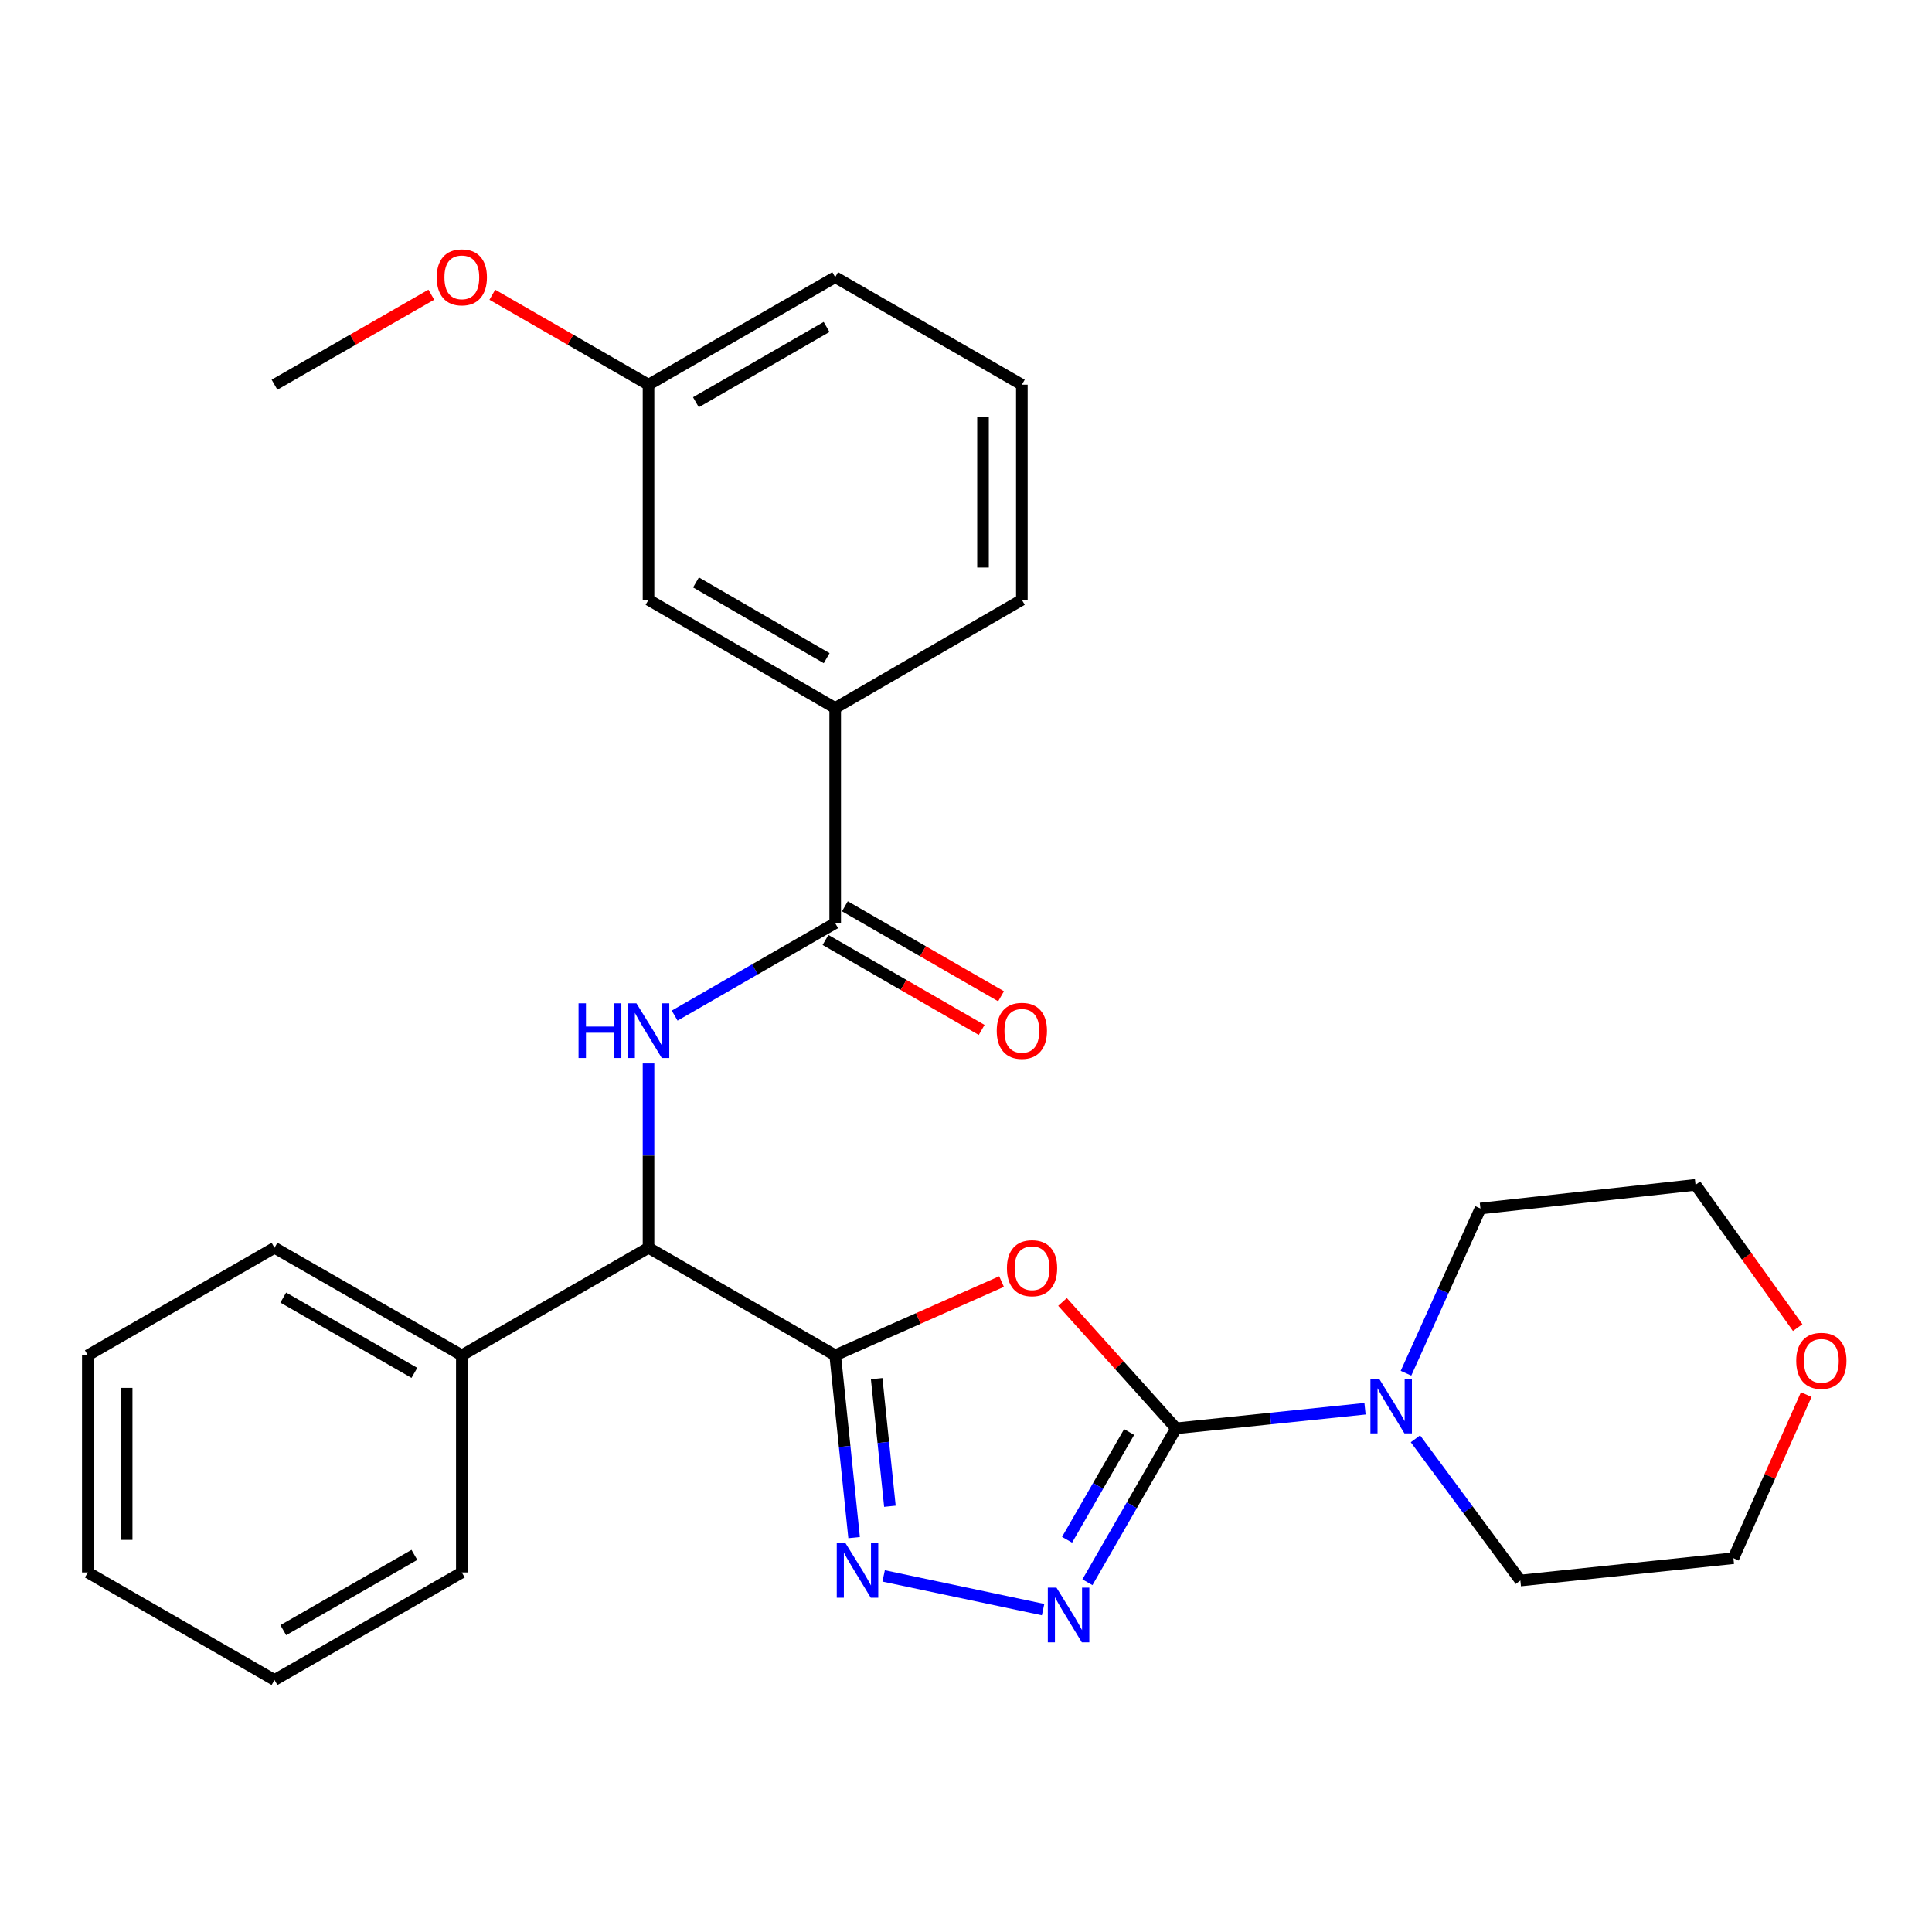 <?xml version='1.0' encoding='iso-8859-1'?>
<svg version='1.1' baseProfile='full'
              xmlns='http://www.w3.org/2000/svg'
                      xmlns:rdkit='http://www.rdkit.org/xml'
                      xmlns:xlink='http://www.w3.org/1999/xlink'
                  xml:space='preserve'
width='1000px' height='1000px' viewBox='0 0 1000 1000'>
<!-- END OF HEADER -->
<rect style='opacity:1.0;fill:#FFFFFF;stroke:none' width='1000' height='1000' x='0' y='0'> </rect>
<path class='bond-0' d='M 432.293,701.513 L 475.346,682.425' style='fill:none;fill-rule:evenodd;stroke:#000000;stroke-width:6px;stroke-linecap:butt;stroke-linejoin:miter;stroke-opacity:1' />
<path class='bond-0' d='M 475.346,682.425 L 518.399,663.336' style='fill:none;fill-rule:evenodd;stroke:#FF0000;stroke-width:6px;stroke-linecap:butt;stroke-linejoin:miter;stroke-opacity:1' />
<path class='bond-2' d='M 432.293,701.513 L 437.188,748.69' style='fill:none;fill-rule:evenodd;stroke:#000000;stroke-width:6px;stroke-linecap:butt;stroke-linejoin:miter;stroke-opacity:1' />
<path class='bond-2' d='M 437.188,748.69 L 442.084,795.866' style='fill:none;fill-rule:evenodd;stroke:#0000FF;stroke-width:6px;stroke-linecap:butt;stroke-linejoin:miter;stroke-opacity:1' />
<path class='bond-2' d='M 453.762,713.591 L 457.189,746.614' style='fill:none;fill-rule:evenodd;stroke:#000000;stroke-width:6px;stroke-linecap:butt;stroke-linejoin:miter;stroke-opacity:1' />
<path class='bond-2' d='M 457.189,746.614 L 460.616,779.637' style='fill:none;fill-rule:evenodd;stroke:#0000FF;stroke-width:6px;stroke-linecap:butt;stroke-linejoin:miter;stroke-opacity:1' />
<path class='bond-6' d='M 432.293,701.513 L 335.672,645.847' style='fill:none;fill-rule:evenodd;stroke:#000000;stroke-width:6px;stroke-linecap:butt;stroke-linejoin:miter;stroke-opacity:1' />
<path class='bond-1' d='M 549.955,673.885 L 579.349,706.596' style='fill:none;fill-rule:evenodd;stroke:#FF0000;stroke-width:6px;stroke-linecap:butt;stroke-linejoin:miter;stroke-opacity:1' />
<path class='bond-1' d='M 579.349,706.596 L 608.742,739.306' style='fill:none;fill-rule:evenodd;stroke:#000000;stroke-width:6px;stroke-linecap:butt;stroke-linejoin:miter;stroke-opacity:1' />
<path class='bond-7' d='M 608.742,739.306 L 657.634,734.232' style='fill:none;fill-rule:evenodd;stroke:#000000;stroke-width:6px;stroke-linecap:butt;stroke-linejoin:miter;stroke-opacity:1' />
<path class='bond-7' d='M 657.634,734.232 L 706.526,729.159' style='fill:none;fill-rule:evenodd;stroke:#0000FF;stroke-width:6px;stroke-linecap:butt;stroke-linejoin:miter;stroke-opacity:1' />
<path class='bond-28' d='M 608.742,739.306 L 585.796,779.136' style='fill:none;fill-rule:evenodd;stroke:#000000;stroke-width:6px;stroke-linecap:butt;stroke-linejoin:miter;stroke-opacity:1' />
<path class='bond-28' d='M 585.796,779.136 L 562.85,818.967' style='fill:none;fill-rule:evenodd;stroke:#0000FF;stroke-width:6px;stroke-linecap:butt;stroke-linejoin:miter;stroke-opacity:1' />
<path class='bond-28' d='M 584.435,741.217 L 568.373,769.099' style='fill:none;fill-rule:evenodd;stroke:#000000;stroke-width:6px;stroke-linecap:butt;stroke-linejoin:miter;stroke-opacity:1' />
<path class='bond-28' d='M 568.373,769.099 L 552.31,796.98' style='fill:none;fill-rule:evenodd;stroke:#0000FF;stroke-width:6px;stroke-linecap:butt;stroke-linejoin:miter;stroke-opacity:1' />
<path class='bond-3' d='M 457.375,815.684 L 539.902,833.128' style='fill:none;fill-rule:evenodd;stroke:#0000FF;stroke-width:6px;stroke-linecap:butt;stroke-linejoin:miter;stroke-opacity:1' />
<path class='bond-4' d='M 335.672,550.434 L 335.672,598.14' style='fill:none;fill-rule:evenodd;stroke:#0000FF;stroke-width:6px;stroke-linecap:butt;stroke-linejoin:miter;stroke-opacity:1' />
<path class='bond-4' d='M 335.672,598.14 L 335.672,645.847' style='fill:none;fill-rule:evenodd;stroke:#000000;stroke-width:6px;stroke-linecap:butt;stroke-linejoin:miter;stroke-opacity:1' />
<path class='bond-5' d='M 349.2,525.672 L 390.746,501.741' style='fill:none;fill-rule:evenodd;stroke:#0000FF;stroke-width:6px;stroke-linecap:butt;stroke-linejoin:miter;stroke-opacity:1' />
<path class='bond-5' d='M 390.746,501.741 L 432.293,477.809' style='fill:none;fill-rule:evenodd;stroke:#000000;stroke-width:6px;stroke-linecap:butt;stroke-linejoin:miter;stroke-opacity:1' />
<path class='bond-8' d='M 432.293,477.809 L 432.293,366.465' style='fill:none;fill-rule:evenodd;stroke:#000000;stroke-width:6px;stroke-linecap:butt;stroke-linejoin:miter;stroke-opacity:1' />
<path class='bond-9' d='M 427.274,486.521 L 467.69,509.802' style='fill:none;fill-rule:evenodd;stroke:#000000;stroke-width:6px;stroke-linecap:butt;stroke-linejoin:miter;stroke-opacity:1' />
<path class='bond-9' d='M 467.69,509.802 L 508.107,533.082' style='fill:none;fill-rule:evenodd;stroke:#FF0000;stroke-width:6px;stroke-linecap:butt;stroke-linejoin:miter;stroke-opacity:1' />
<path class='bond-9' d='M 437.311,469.097 L 477.727,492.378' style='fill:none;fill-rule:evenodd;stroke:#000000;stroke-width:6px;stroke-linecap:butt;stroke-linejoin:miter;stroke-opacity:1' />
<path class='bond-9' d='M 477.727,492.378 L 518.143,515.658' style='fill:none;fill-rule:evenodd;stroke:#FF0000;stroke-width:6px;stroke-linecap:butt;stroke-linejoin:miter;stroke-opacity:1' />
<path class='bond-11' d='M 335.672,645.847 L 239.041,701.513' style='fill:none;fill-rule:evenodd;stroke:#000000;stroke-width:6px;stroke-linecap:butt;stroke-linejoin:miter;stroke-opacity:1' />
<path class='bond-14' d='M 727.731,710.79 L 747,668.158' style='fill:none;fill-rule:evenodd;stroke:#0000FF;stroke-width:6px;stroke-linecap:butt;stroke-linejoin:miter;stroke-opacity:1' />
<path class='bond-14' d='M 747,668.158 L 766.268,625.526' style='fill:none;fill-rule:evenodd;stroke:#000000;stroke-width:6px;stroke-linecap:butt;stroke-linejoin:miter;stroke-opacity:1' />
<path class='bond-15' d='M 732.628,744.724 L 759.781,781.399' style='fill:none;fill-rule:evenodd;stroke:#0000FF;stroke-width:6px;stroke-linecap:butt;stroke-linejoin:miter;stroke-opacity:1' />
<path class='bond-15' d='M 759.781,781.399 L 786.935,818.074' style='fill:none;fill-rule:evenodd;stroke:#000000;stroke-width:6px;stroke-linecap:butt;stroke-linejoin:miter;stroke-opacity:1' />
<path class='bond-10' d='M 432.293,366.465 L 335.672,310.464' style='fill:none;fill-rule:evenodd;stroke:#000000;stroke-width:6px;stroke-linecap:butt;stroke-linejoin:miter;stroke-opacity:1' />
<path class='bond-10' d='M 427.883,340.668 L 360.249,301.467' style='fill:none;fill-rule:evenodd;stroke:#000000;stroke-width:6px;stroke-linecap:butt;stroke-linejoin:miter;stroke-opacity:1' />
<path class='bond-17' d='M 432.293,366.465 L 528.913,310.464' style='fill:none;fill-rule:evenodd;stroke:#000000;stroke-width:6px;stroke-linecap:butt;stroke-linejoin:miter;stroke-opacity:1' />
<path class='bond-13' d='M 335.672,310.464 L 335.672,199.12' style='fill:none;fill-rule:evenodd;stroke:#000000;stroke-width:6px;stroke-linecap:butt;stroke-linejoin:miter;stroke-opacity:1' />
<path class='bond-21' d='M 239.041,701.513 L 142.086,645.847' style='fill:none;fill-rule:evenodd;stroke:#000000;stroke-width:6px;stroke-linecap:butt;stroke-linejoin:miter;stroke-opacity:1' />
<path class='bond-21' d='M 214.486,710.602 L 146.617,671.635' style='fill:none;fill-rule:evenodd;stroke:#000000;stroke-width:6px;stroke-linecap:butt;stroke-linejoin:miter;stroke-opacity:1' />
<path class='bond-22' d='M 239.041,701.513 L 239.041,813.896' style='fill:none;fill-rule:evenodd;stroke:#000000;stroke-width:6px;stroke-linecap:butt;stroke-linejoin:miter;stroke-opacity:1' />
<path class='bond-12' d='M 934.913,721.842 L 916.065,764.182' style='fill:none;fill-rule:evenodd;stroke:#FF0000;stroke-width:6px;stroke-linecap:butt;stroke-linejoin:miter;stroke-opacity:1' />
<path class='bond-12' d='M 916.065,764.182 L 897.218,806.523' style='fill:none;fill-rule:evenodd;stroke:#000000;stroke-width:6px;stroke-linecap:butt;stroke-linejoin:miter;stroke-opacity:1' />
<path class='bond-30' d='M 930.48,687.166 L 904.04,650.219' style='fill:none;fill-rule:evenodd;stroke:#FF0000;stroke-width:6px;stroke-linecap:butt;stroke-linejoin:miter;stroke-opacity:1' />
<path class='bond-30' d='M 904.04,650.219 L 877.601,613.272' style='fill:none;fill-rule:evenodd;stroke:#000000;stroke-width:6px;stroke-linecap:butt;stroke-linejoin:miter;stroke-opacity:1' />
<path class='bond-16' d='M 335.672,199.12 L 295.251,175.839' style='fill:none;fill-rule:evenodd;stroke:#000000;stroke-width:6px;stroke-linecap:butt;stroke-linejoin:miter;stroke-opacity:1' />
<path class='bond-16' d='M 295.251,175.839 L 254.829,152.558' style='fill:none;fill-rule:evenodd;stroke:#FF0000;stroke-width:6px;stroke-linecap:butt;stroke-linejoin:miter;stroke-opacity:1' />
<path class='bond-31' d='M 335.672,199.12 L 432.293,143.465' style='fill:none;fill-rule:evenodd;stroke:#000000;stroke-width:6px;stroke-linecap:butt;stroke-linejoin:miter;stroke-opacity:1' />
<path class='bond-31' d='M 360.202,208.196 L 427.836,169.237' style='fill:none;fill-rule:evenodd;stroke:#000000;stroke-width:6px;stroke-linecap:butt;stroke-linejoin:miter;stroke-opacity:1' />
<path class='bond-20' d='M 766.268,625.526 L 877.601,613.272' style='fill:none;fill-rule:evenodd;stroke:#000000;stroke-width:6px;stroke-linecap:butt;stroke-linejoin:miter;stroke-opacity:1' />
<path class='bond-19' d='M 786.935,818.074 L 897.218,806.523' style='fill:none;fill-rule:evenodd;stroke:#000000;stroke-width:6px;stroke-linecap:butt;stroke-linejoin:miter;stroke-opacity:1' />
<path class='bond-24' d='M 223.246,152.531 L 182.666,175.826' style='fill:none;fill-rule:evenodd;stroke:#FF0000;stroke-width:6px;stroke-linecap:butt;stroke-linejoin:miter;stroke-opacity:1' />
<path class='bond-24' d='M 182.666,175.826 L 142.086,199.12' style='fill:none;fill-rule:evenodd;stroke:#000000;stroke-width:6px;stroke-linecap:butt;stroke-linejoin:miter;stroke-opacity:1' />
<path class='bond-18' d='M 528.913,310.464 L 528.913,199.12' style='fill:none;fill-rule:evenodd;stroke:#000000;stroke-width:6px;stroke-linecap:butt;stroke-linejoin:miter;stroke-opacity:1' />
<path class='bond-18' d='M 508.804,293.762 L 508.804,215.822' style='fill:none;fill-rule:evenodd;stroke:#000000;stroke-width:6px;stroke-linecap:butt;stroke-linejoin:miter;stroke-opacity:1' />
<path class='bond-23' d='M 528.913,199.12 L 432.293,143.465' style='fill:none;fill-rule:evenodd;stroke:#000000;stroke-width:6px;stroke-linecap:butt;stroke-linejoin:miter;stroke-opacity:1' />
<path class='bond-26' d='M 142.086,645.847 L 45.455,701.513' style='fill:none;fill-rule:evenodd;stroke:#000000;stroke-width:6px;stroke-linecap:butt;stroke-linejoin:miter;stroke-opacity:1' />
<path class='bond-25' d='M 239.041,813.896 L 142.086,869.551' style='fill:none;fill-rule:evenodd;stroke:#000000;stroke-width:6px;stroke-linecap:butt;stroke-linejoin:miter;stroke-opacity:1' />
<path class='bond-25' d='M 214.487,804.805 L 146.618,843.764' style='fill:none;fill-rule:evenodd;stroke:#000000;stroke-width:6px;stroke-linecap:butt;stroke-linejoin:miter;stroke-opacity:1' />
<path class='bond-27' d='M 142.086,869.551 L 45.455,813.896' style='fill:none;fill-rule:evenodd;stroke:#000000;stroke-width:6px;stroke-linecap:butt;stroke-linejoin:miter;stroke-opacity:1' />
<path class='bond-29' d='M 45.455,701.513 L 45.455,813.896' style='fill:none;fill-rule:evenodd;stroke:#000000;stroke-width:6px;stroke-linecap:butt;stroke-linejoin:miter;stroke-opacity:1' />
<path class='bond-29' d='M 65.563,718.371 L 65.563,797.039' style='fill:none;fill-rule:evenodd;stroke:#000000;stroke-width:6px;stroke-linecap:butt;stroke-linejoin:miter;stroke-opacity:1' />
<path  class='atom-1' d='M 521.186 656.417
Q 521.186 649.617, 524.546 645.817
Q 527.906 642.017, 534.186 642.017
Q 540.466 642.017, 543.826 645.817
Q 547.186 649.617, 547.186 656.417
Q 547.186 663.297, 543.786 667.217
Q 540.386 671.097, 534.186 671.097
Q 527.946 671.097, 524.546 667.217
Q 521.186 663.337, 521.186 656.417
M 534.186 667.897
Q 538.506 667.897, 540.826 665.017
Q 543.186 662.097, 543.186 656.417
Q 543.186 650.857, 540.826 648.057
Q 538.506 645.217, 534.186 645.217
Q 529.866 645.217, 527.506 648.017
Q 525.186 650.817, 525.186 656.417
Q 525.186 662.137, 527.506 665.017
Q 529.866 667.897, 534.186 667.897
' fill='#FF0000'/>
<path  class='atom-3' d='M 437.584 798.664
L 446.864 813.664
Q 447.784 815.144, 449.264 817.824
Q 450.744 820.504, 450.824 820.664
L 450.824 798.664
L 454.584 798.664
L 454.584 826.984
L 450.704 826.984
L 440.744 810.584
Q 439.584 808.664, 438.344 806.464
Q 437.144 804.264, 436.784 803.584
L 436.784 826.984
L 433.104 826.984
L 433.104 798.664
L 437.584 798.664
' fill='#0000FF'/>
<path  class='atom-4' d='M 546.827 821.755
L 556.107 836.755
Q 557.027 838.235, 558.507 840.915
Q 559.987 843.595, 560.067 843.755
L 560.067 821.755
L 563.827 821.755
L 563.827 850.075
L 559.947 850.075
L 549.987 833.675
Q 548.827 831.755, 547.587 829.555
Q 546.387 827.355, 546.027 826.675
L 546.027 850.075
L 542.347 850.075
L 542.347 821.755
L 546.827 821.755
' fill='#0000FF'/>
<path  class='atom-5' d='M 299.452 519.304
L 303.292 519.304
L 303.292 531.344
L 317.772 531.344
L 317.772 519.304
L 321.612 519.304
L 321.612 547.624
L 317.772 547.624
L 317.772 534.544
L 303.292 534.544
L 303.292 547.624
L 299.452 547.624
L 299.452 519.304
' fill='#0000FF'/>
<path  class='atom-5' d='M 329.412 519.304
L 338.692 534.304
Q 339.612 535.784, 341.092 538.464
Q 342.572 541.144, 342.652 541.304
L 342.652 519.304
L 346.412 519.304
L 346.412 547.624
L 342.532 547.624
L 332.572 531.224
Q 331.412 529.304, 330.172 527.104
Q 328.972 524.904, 328.612 524.224
L 328.612 547.624
L 324.932 547.624
L 324.932 519.304
L 329.412 519.304
' fill='#0000FF'/>
<path  class='atom-8' d='M 713.804 713.595
L 723.084 728.595
Q 724.004 730.075, 725.484 732.755
Q 726.964 735.435, 727.044 735.595
L 727.044 713.595
L 730.804 713.595
L 730.804 741.915
L 726.924 741.915
L 716.964 725.515
Q 715.804 723.595, 714.564 721.395
Q 713.364 719.195, 713.004 718.515
L 713.004 741.915
L 709.324 741.915
L 709.324 713.595
L 713.804 713.595
' fill='#0000FF'/>
<path  class='atom-10' d='M 515.913 533.544
Q 515.913 526.744, 519.273 522.944
Q 522.633 519.144, 528.913 519.144
Q 535.193 519.144, 538.553 522.944
Q 541.913 526.744, 541.913 533.544
Q 541.913 540.424, 538.513 544.344
Q 535.113 548.224, 528.913 548.224
Q 522.673 548.224, 519.273 544.344
Q 515.913 540.464, 515.913 533.544
M 528.913 545.024
Q 533.233 545.024, 535.553 542.144
Q 537.913 539.224, 537.913 533.544
Q 537.913 527.984, 535.553 525.184
Q 533.233 522.344, 528.913 522.344
Q 524.593 522.344, 522.233 525.144
Q 519.913 527.944, 519.913 533.544
Q 519.913 539.264, 522.233 542.144
Q 524.593 545.024, 528.913 545.024
' fill='#FF0000'/>
<path  class='atom-13' d='M 929.729 704.364
Q 929.729 697.564, 933.089 693.764
Q 936.449 689.964, 942.729 689.964
Q 949.009 689.964, 952.369 693.764
Q 955.729 697.564, 955.729 704.364
Q 955.729 711.244, 952.329 715.164
Q 948.929 719.044, 942.729 719.044
Q 936.489 719.044, 933.089 715.164
Q 929.729 711.284, 929.729 704.364
M 942.729 715.844
Q 947.049 715.844, 949.369 712.964
Q 951.729 710.044, 951.729 704.364
Q 951.729 698.804, 949.369 696.004
Q 947.049 693.164, 942.729 693.164
Q 938.409 693.164, 936.049 695.964
Q 933.729 698.764, 933.729 704.364
Q 933.729 710.084, 936.049 712.964
Q 938.409 715.844, 942.729 715.844
' fill='#FF0000'/>
<path  class='atom-17' d='M 226.041 143.545
Q 226.041 136.745, 229.401 132.945
Q 232.761 129.145, 239.041 129.145
Q 245.321 129.145, 248.681 132.945
Q 252.041 136.745, 252.041 143.545
Q 252.041 150.425, 248.641 154.345
Q 245.241 158.225, 239.041 158.225
Q 232.801 158.225, 229.401 154.345
Q 226.041 150.465, 226.041 143.545
M 239.041 155.025
Q 243.361 155.025, 245.681 152.145
Q 248.041 149.225, 248.041 143.545
Q 248.041 137.985, 245.681 135.185
Q 243.361 132.345, 239.041 132.345
Q 234.721 132.345, 232.361 135.145
Q 230.041 137.945, 230.041 143.545
Q 230.041 149.265, 232.361 152.145
Q 234.721 155.025, 239.041 155.025
' fill='#FF0000'/>
</svg>
